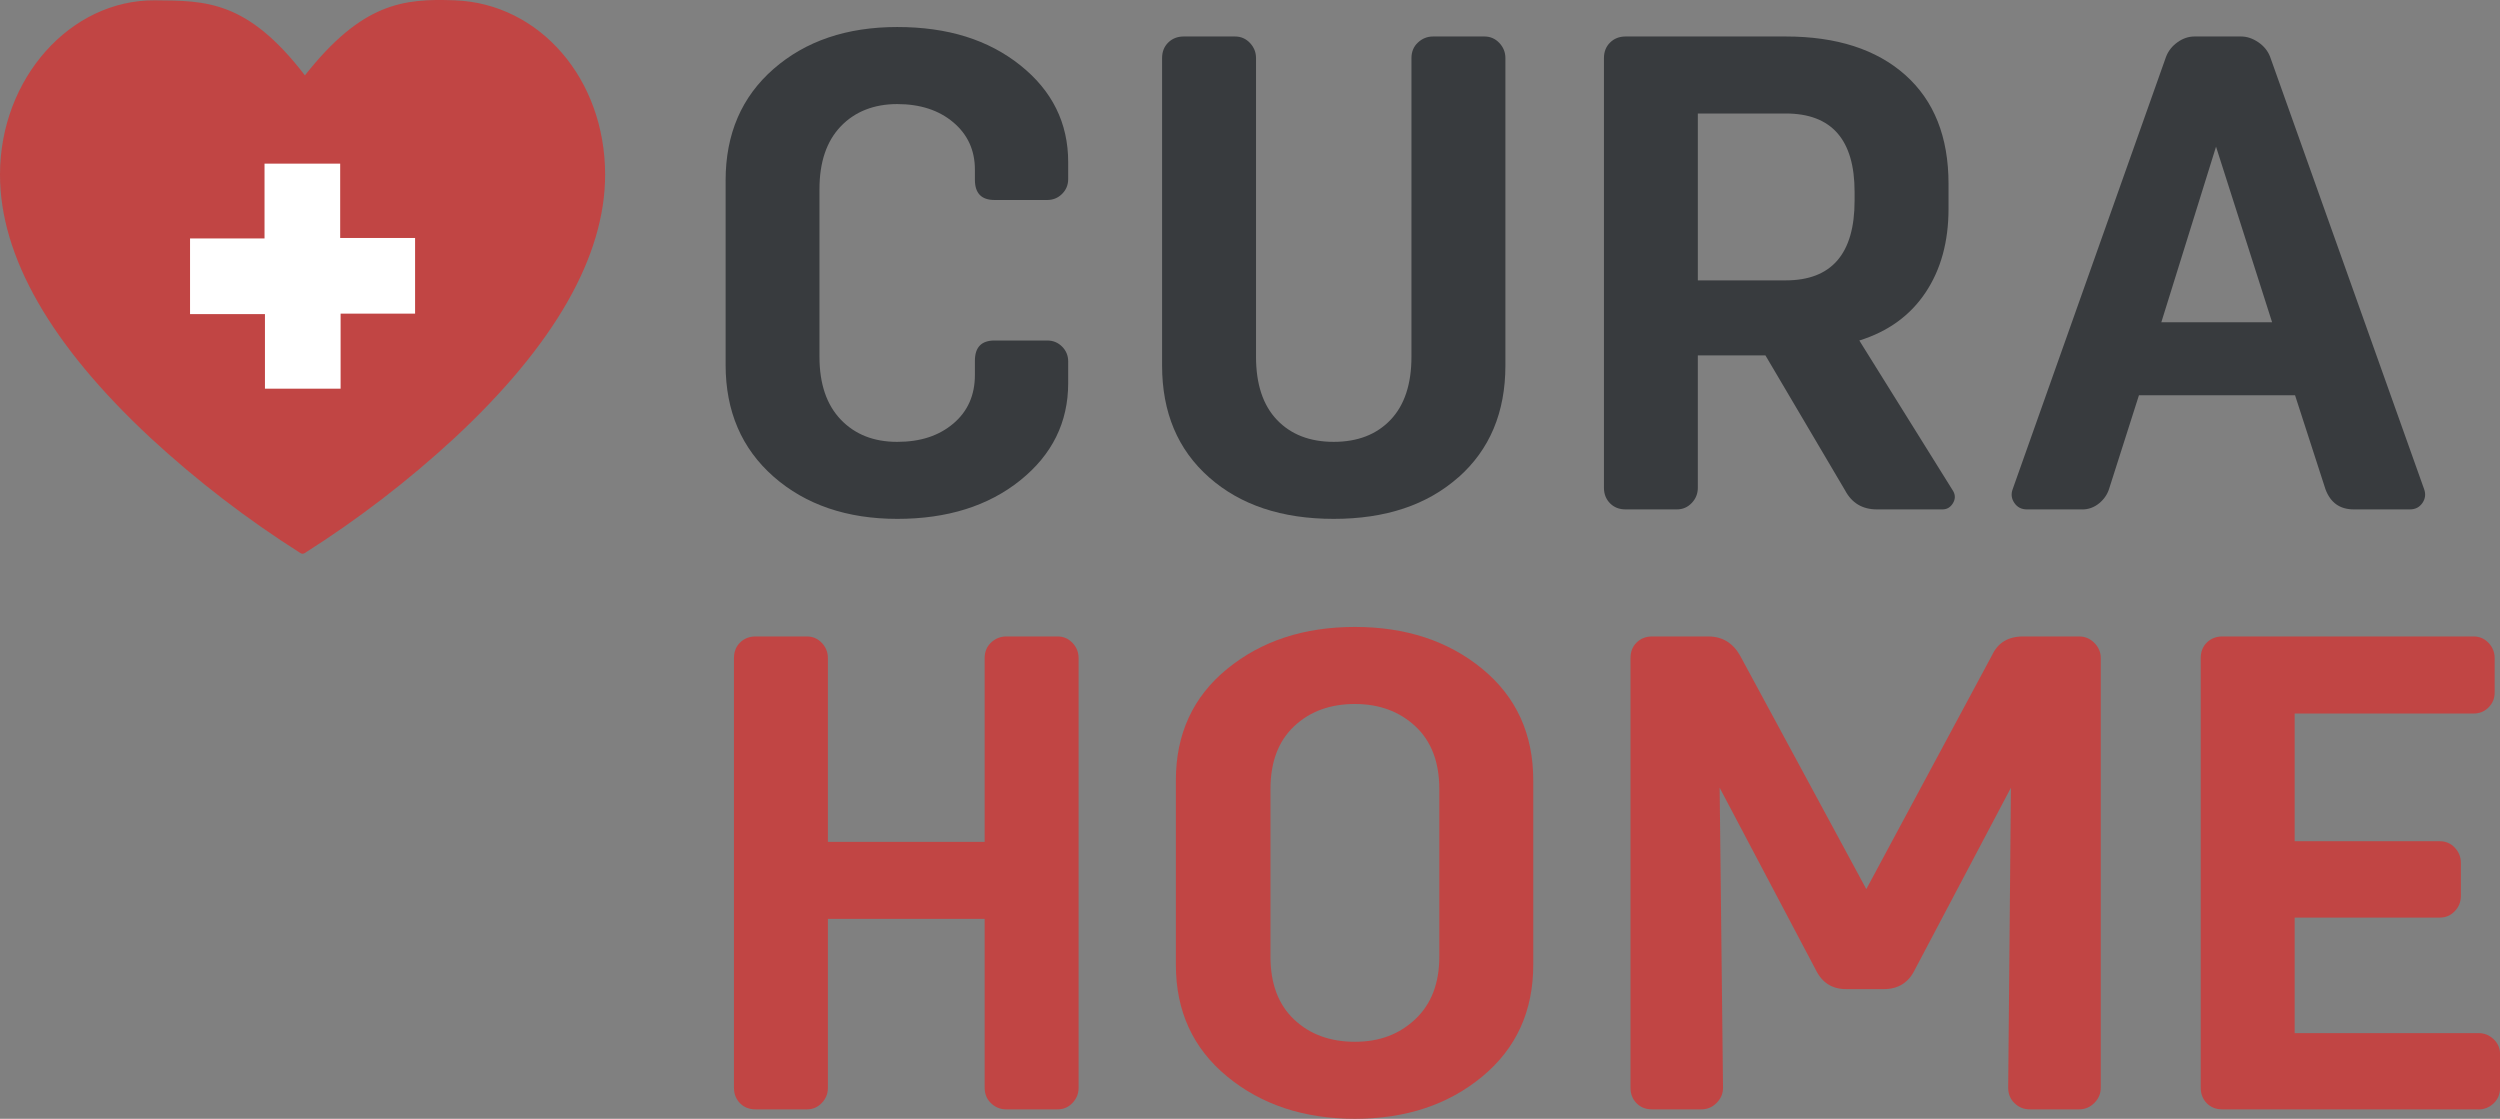 <?xml version="1.0" encoding="UTF-8"?>
<svg id="Ebene_2" data-name="Ebene 2" xmlns="http://www.w3.org/2000/svg" viewBox="0 0 533.03 238.54">
  <rect x="0" y="0" width="533.03" height="238.54" fill="#808080" stroke="none"/>
  <defs>
    <style>
      .cls-1 {
        fill: #fff;
      }

      .cls-2, .cls-3 {
        fill: #c14544;
      }

      .cls-4 {
        fill: #383b3e;
      }

      .cls-3 {
        fill-rule: evenodd;
      }
    </style>
  </defs>
  <g id="Ebene_1-2" data-name="Ebene 1">
    <g>
      <path class="cls-4" d="m227.75,77.07v4.61c0,8.35-3.41,15.27-10.23,20.74-6.82,5.47-15.56,8.21-26.22,8.21s-19.54-3-26.36-9c-6.82-6-10.23-13.95-10.23-23.84v-39.33c0-9.89,3.41-17.81,10.23-23.77,6.82-5.95,15.6-8.93,26.36-8.93s19.4,2.71,26.22,8.14c6.82,5.43,10.23,12.32,10.23,20.67v3.6c0,1.25-.43,2.3-1.3,3.17-.86.86-1.92,1.3-3.17,1.3h-11.24c-2.79,0-4.18-1.44-4.18-4.32v-2.16c0-4.13-1.54-7.49-4.61-10.08-3.07-2.59-7.06-3.89-11.96-3.89s-9,1.58-12.03,4.75-4.54,7.63-4.54,13.4v35.72c0,5.76,1.51,10.23,4.54,13.4s7.03,4.75,12.03,4.75,8.88-1.3,11.96-3.89c3.07-2.59,4.61-6.05,4.61-10.37v-3.03c0-2.88,1.39-4.32,4.18-4.32h11.24c1.25,0,2.3.43,3.17,1.3.86.86,1.3,1.92,1.3,3.17Z"/>
      <path class="cls-4" d="m310.94,101.77c-6.68,5.91-15.53,8.86-26.58,8.86s-19.9-2.95-26.58-8.86c-6.68-5.91-10.01-13.85-10.01-23.84V12.39c0-1.34.43-2.45,1.3-3.31s1.97-1.3,3.31-1.3h10.95c1.25,0,2.3.46,3.17,1.37.86.91,1.3,1.99,1.3,3.24v63.67c0,5.86,1.49,10.35,4.47,13.47,2.98,3.12,7.01,4.68,12.1,4.68s9.12-1.56,12.1-4.68c2.98-3.12,4.47-7.61,4.47-13.47V12.39c0-1.34.45-2.45,1.37-3.31.91-.86,1.99-1.3,3.24-1.3h10.95c1.25,0,2.3.46,3.17,1.37.86.91,1.3,1.99,1.3,3.24v65.54c0,9.99-3.34,17.93-10.01,23.84Z"/>
      <path class="cls-4" d="m357.54,108.61h-10.95c-1.35,0-2.45-.43-3.31-1.3s-1.3-1.97-1.3-3.31V12.39c0-1.34.43-2.45,1.3-3.31s1.97-1.3,3.31-1.3h34.14c10.85,0,19.35,2.74,25.5,8.21,6.14,5.47,9.22,13.21,9.22,23.19v5.33c0,7.01-1.63,12.96-4.9,17.86-3.27,4.9-7.97,8.31-14.12,10.23l20.02,32.12c.48.86.46,1.73-.07,2.59-.53.86-1.27,1.3-2.23,1.3h-13.97c-3.07,0-5.33-1.34-6.77-4.03l-17-28.81h-14.41v28.23c0,1.25-.43,2.33-1.3,3.24-.86.91-1.92,1.37-3.17,1.37Zm4.46-84.41v35.58h18.73c9.79,0,14.69-5.67,14.69-17v-1.87c0-11.14-4.9-16.71-14.69-16.71h-18.73Z"/>
      <path class="cls-4" d="m443.97,108.61h-11.81c-1.15,0-2.04-.45-2.67-1.37-.63-.91-.75-1.9-.36-2.95l32.7-92.19c.48-1.25,1.3-2.28,2.45-3.1,1.15-.82,2.35-1.22,3.6-1.22h9.94c1.25,0,2.47.41,3.67,1.22,1.2.82,2.04,1.85,2.52,3.1l32.84,92.19c.38,1.06.26,2.04-.36,2.95-.63.91-1.51,1.37-2.67,1.37h-11.96c-2.98,0-4.99-1.44-6.05-4.32l-6.48-20.02h-33.28l-6.34,19.88c-.38,1.25-1.1,2.3-2.16,3.17-1.06.86-2.26,1.3-3.6,1.3Zm28.52-77.35l-11.67,37.45h23.62l-11.96-37.45Z"/>
    </g>
    <g>
      <path class="cls-2" d="m172.05,236.53h-10.95c-1.35,0-2.45-.43-3.31-1.3s-1.3-1.97-1.3-3.31v-91.61c0-1.34.43-2.45,1.3-3.31s1.97-1.3,3.31-1.3h10.95c1.25,0,2.3.46,3.17,1.37.86.91,1.3,1.99,1.3,3.24v39.18h33.42v-39.18c0-1.34.45-2.45,1.37-3.31.91-.86,1.99-1.3,3.24-1.3h10.95c1.25,0,2.3.46,3.17,1.37.86.91,1.3,1.99,1.3,3.24v91.61c0,1.25-.43,2.33-1.3,3.24-.86.91-1.92,1.37-3.17,1.37h-10.95c-1.25,0-2.33-.43-3.24-1.3-.91-.86-1.37-1.97-1.37-3.31v-36.01h-33.42v36.01c0,1.25-.43,2.33-1.3,3.24-.86.91-1.92,1.37-3.17,1.37Z"/>
      <path class="cls-2" d="m316.03,229.54c-7.25,6-16.3,9-27.15,9s-19.93-3-27.22-9c-7.3-6-10.95-13.95-10.95-23.84v-39.33c0-9.89,3.65-17.81,10.95-23.77,7.3-5.95,16.37-8.93,27.22-8.93s19.9,2.98,27.15,8.93c7.25,5.96,10.88,13.88,10.88,23.77v39.33c0,9.89-3.63,17.84-10.88,23.84Zm-27.15-79.44c-5.28,0-9.6,1.58-12.96,4.75-3.36,3.17-5.04,7.63-5.04,13.4v35.72c0,5.76,1.68,10.23,5.04,13.4,3.36,3.17,7.68,4.75,12.96,4.75s9.48-1.61,12.89-4.83c3.41-3.22,5.11-7.66,5.11-13.32v-35.72c0-5.76-1.71-10.23-5.11-13.4-3.41-3.17-7.71-4.75-12.89-4.75Z"/>
      <path class="cls-2" d="m362.77,236.53h-10.52c-1.35,0-2.45-.43-3.31-1.3s-1.3-1.97-1.3-3.31v-91.61c0-1.34.43-2.45,1.3-3.31s1.97-1.3,3.31-1.3h11.96c2.98,0,5.23,1.35,6.77,4.03l26.94,49.84,26.79-49.84c1.25-2.69,3.46-4.03,6.63-4.03h11.96c1.25,0,2.33.46,3.24,1.37.91.91,1.37,1.99,1.37,3.24v91.61c0,1.25-.46,2.33-1.37,3.24-.91.91-1.99,1.37-3.24,1.37h-10.52c-1.25,0-2.33-.43-3.24-1.3-.91-.86-1.37-1.97-1.37-3.31l.58-63.96-20.46,38.75c-1.35,2.79-3.55,4.18-6.63,4.18h-8.07c-2.98,0-5.14-1.39-6.48-4.18l-20.46-38.75.72,63.96c0,1.25-.46,2.33-1.37,3.24-.91.91-1.99,1.37-3.24,1.37Z"/>
      <path class="cls-2" d="m528.42,236.53h-54.59c-1.35,0-2.45-.43-3.31-1.3s-1.3-1.97-1.3-3.31v-91.61c0-1.34.43-2.45,1.3-3.31s1.97-1.3,3.31-1.3h53.59c1.25,0,2.3.46,3.17,1.37.86.91,1.3,1.99,1.3,3.24v7.35c0,1.25-.43,2.3-1.3,3.17s-1.92,1.3-3.17,1.3h-38.17v27.23h30.97c1.25,0,2.3.46,3.17,1.37.86.91,1.3,1.99,1.3,3.24v7.06c0,1.25-.43,2.33-1.3,3.24-.86.91-1.92,1.37-3.17,1.37h-30.97v24.63h39.18c1.25,0,2.33.43,3.24,1.3.91.86,1.37,1.92,1.37,3.17v7.2c0,1.35-.46,2.45-1.37,3.31-.91.86-1.99,1.3-3.24,1.3Z"/>
    </g>
    <path id="heart.svg" class="cls-3" d="m97.01.07c-11.05-.43-19.81.57-32,16C52.71.04,43.87.15,33.01.07,14.98-.05,0,16.75,0,37.23c0,17.44,10.81,36.34,32.13,56.17,9.89,9.13,20.58,17.34,31.95,24.54.26.16.59.16.86,0,11.37-7.2,22.06-15.41,31.95-24.54,21.32-19.83,32.13-38.73,32.13-56.17C129.01,16.75,115.03.77,97.01.07Z"/>
    <path class="cls-1" d="m72.62,82.87h-16.13v-15.9h-15.97v-16.13h15.88v-15.95h16.13v15.85h15.97v16.13h-15.88v15.99Z"/>
  </g>
</svg>